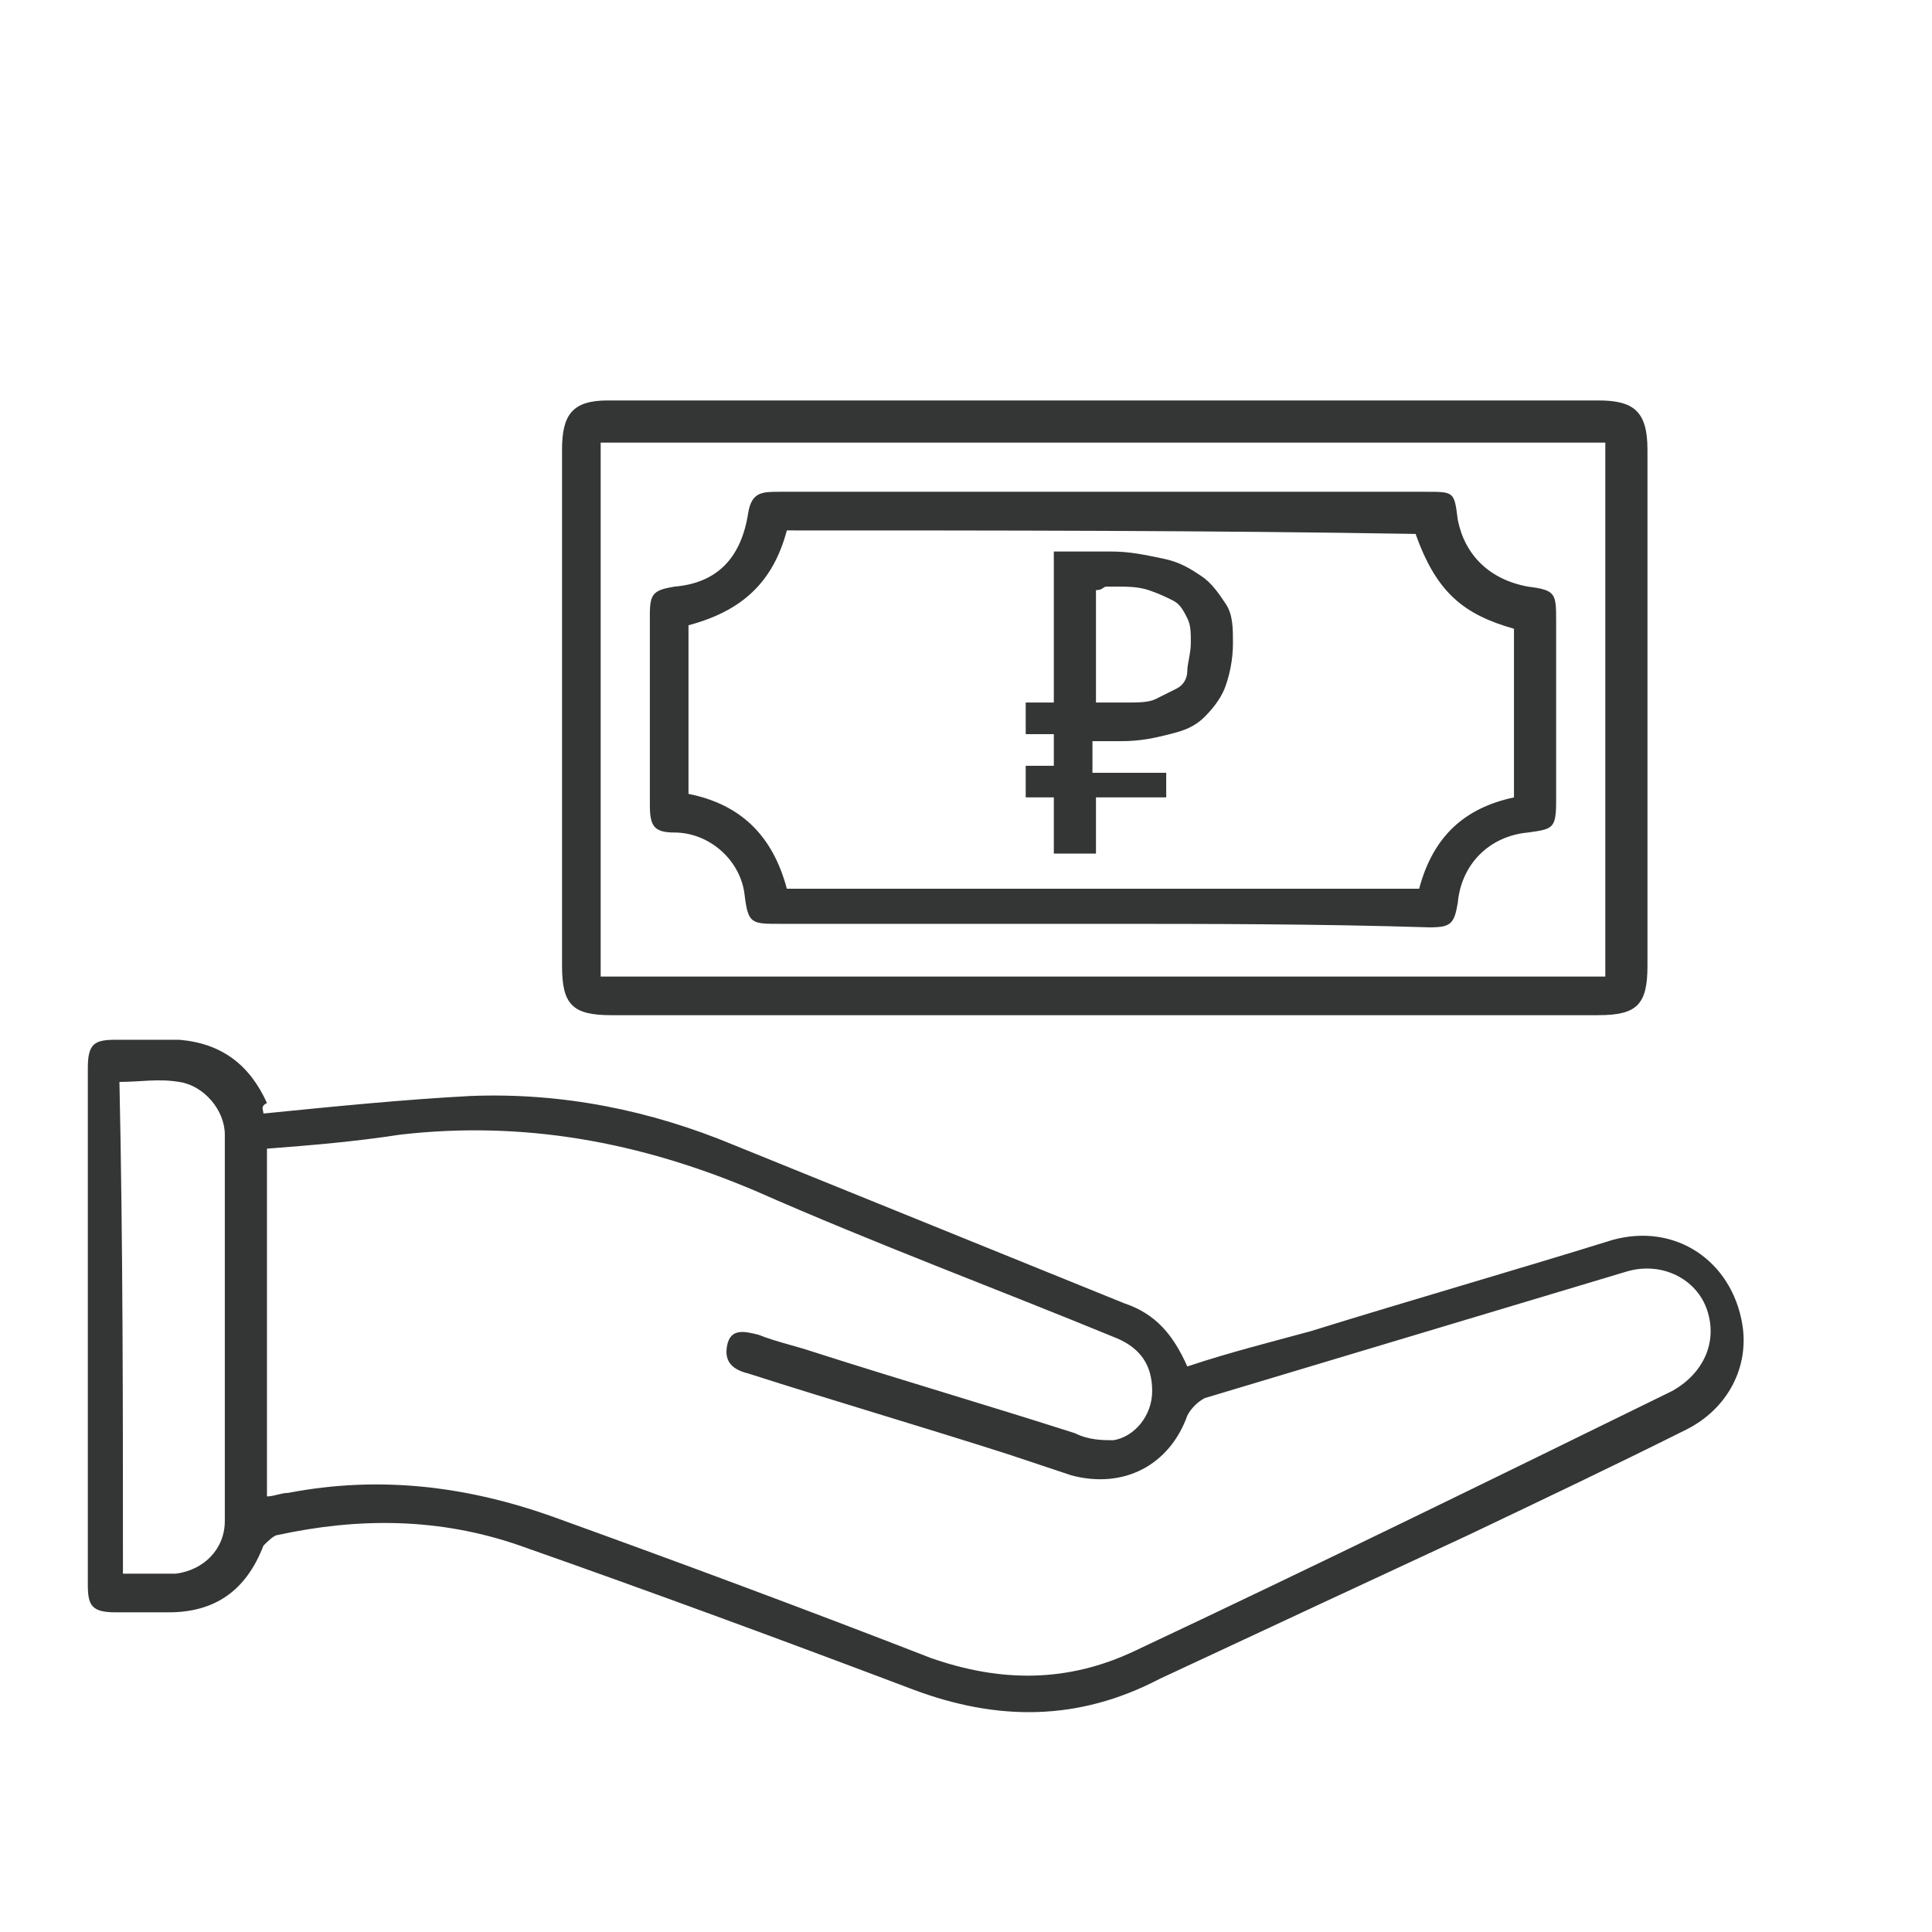 <svg width="55" height="55" viewBox="0 0 55 55" fill="none" xmlns="http://www.w3.org/2000/svg">
<path d="M7.5 31.7C9.5 31.5 11.5 31.3 13.4 31.2C16 31.1 18.5 31.6 20.9 32.6C24.6 34.1 28.3 35.6 32 37.1C32.9 37.4 33.4 38 33.8 38.9C35 38.5 36.2 38.2 37.3 37.9C40.2 37 43 36.2 45.9 35.3C47.7 34.8 49.3 35.9 49.6 37.7C49.8 38.9 49.2 40.1 48 40.7C46 41.7 43.9 42.7 41.8 43.7C39 45 36 46.4 33 47.8C30.7 49 28.4 49 26 48.1C22.3 46.7 18.5 45.3 14.8 44C12.5 43.2 10.2 43.2 7.9 43.7C7.8 43.7 7.6 43.9 7.5 44C7 45.3 6.1 45.9 4.8 45.9C4.3 45.9 3.8 45.9 3.3 45.9C2.6 45.9 2.5 45.7 2.5 45.1C2.5 42.1 2.5 39.1 2.5 36.1C2.5 34.2 2.5 32.3 2.5 30.4C2.5 29.7 2.7 29.6 3.3 29.6C3.9 29.6 4.5 29.6 5.1 29.6C6.3 29.7 7.1 30.3 7.6 31.4C7.4 31.5 7.5 31.6 7.5 31.7ZM7.6 42.6C7.8 42.6 8 42.5 8.2 42.5C10.8 42 13.3 42.3 15.8 43.2C19.4 44.5 22.9 45.8 26.5 47.2C28.5 47.9 30.4 47.9 32.3 47C37.4 44.6 42.5 42.1 47.6 39.6C48.5 39.1 48.9 38.2 48.6 37.3C48.3 36.4 47.3 35.9 46.3 36.2C42.3 37.4 38.3 38.6 34.3 39.8C34.1 39.9 33.9 40.1 33.8 40.3C33.3 41.7 32 42.4 30.5 42C29.9 41.8 29.3 41.6 28.7 41.4C26.2 40.6 23.8 39.9 21.3 39.1C20.9 39 20.6 38.8 20.7 38.3C20.8 37.8 21.2 37.9 21.6 38C22.1 38.2 22.6 38.3 23.2 38.5C25.7 39.3 28.1 40 30.6 40.8C31 41 31.4 41 31.7 41C32.3 40.9 32.8 40.3 32.8 39.6C32.8 38.9 32.5 38.4 31.8 38.1C28.4 36.7 24.9 35.4 21.5 33.9C18.2 32.5 14.9 31.9 11.4 32.3C10.1 32.5 8.9 32.6 7.6 32.7C7.6 36.1 7.6 39.3 7.6 42.6ZM3.5 44.8C4 44.8 4.5 44.8 5 44.8C5.8 44.7 6.4 44.1 6.4 43.3C6.4 39.6 6.4 36 6.4 32.3C6.4 31.6 5.8 30.9 5.1 30.8C4.5 30.7 4 30.8 3.4 30.8C3.5 35.4 3.5 40.1 3.5 44.8Z" fill="#333635"/>
<path d="M31.4 11.4C36.1 11.4 40.8 11.4 45.5 11.4C46.5 11.4 46.9 11.7 46.9 12.8C46.9 17.7 46.9 22.6 46.9 27.5C46.9 28.6 46.6 28.9 45.5 28.9C36.1 28.9 26.8 28.9 17.4 28.9C16.3 28.9 16 28.6 16 27.5C16 22.6 16 17.7 16 12.8C16 11.8 16.3 11.4 17.3 11.4C22 11.4 26.7 11.4 31.4 11.4ZM45.7 27.8C45.7 22.7 45.7 17.7 45.7 12.6C36.1 12.6 26.6 12.6 17.1 12.6C17.1 17.7 17.1 22.7 17.1 27.8C26.6 27.8 36.2 27.8 45.7 27.8Z" fill="#333635"/>
<path d="M31.3 26.3C28.3 26.3 25.3 26.3 22.2 26.3C21.4 26.3 21.3 26.3 21.2 25.5C21.1 24.5 20.2 23.7 19.2 23.7C18.6 23.7 18.5 23.5 18.5 22.9C18.5 21.1 18.5 19.3 18.5 17.5C18.5 16.9 18.6 16.8 19.2 16.7C20.4 16.6 21.1 15.9 21.3 14.6C21.4 14 21.7 14 22.2 14C25.2 14 28.2 14 31.3 14C34.4 14 37.5 14 40.6 14C41.4 14 41.4 14 41.5 14.8C41.7 15.8 42.4 16.5 43.5 16.7C44.3 16.8 44.3 16.9 44.3 17.7C44.3 19.4 44.3 21.1 44.3 22.8C44.3 23.6 44.2 23.6 43.5 23.7C42.4 23.8 41.6 24.6 41.5 25.7C41.4 26.3 41.3 26.4 40.7 26.4C37.5 26.3 34.4 26.3 31.3 26.3ZM22.4 15.1C22 16.6 21.1 17.4 19.6 17.8C19.6 19.4 19.6 21 19.6 22.6C21.1 22.9 22 23.8 22.4 25.3C28.4 25.3 34.4 25.3 40.4 25.3C40.8 23.8 41.7 23 43.1 22.7C43.1 21.1 43.1 19.5 43.1 17.9C41.7 17.5 40.9 16.9 40.3 15.2C34.4 15.1 28.4 15.1 22.4 15.1Z" fill="#333635"/>
<path d="M33.3 22.7H31.2V24.3H30V22.7H29.2V21.8H30V20.9H29.2V20H30V15.7C30.4 15.7 30.8 15.7 31.1 15.7C31.4 15.7 31.5 15.7 31.6 15.7C32.2 15.7 32.6 15.8 33.1 15.9C33.6 16 33.9 16.2 34.2 16.4C34.5 16.6 34.7 16.9 34.9 17.2C35.1 17.5 35.1 17.9 35.1 18.3C35.1 18.8 35 19.2 34.9 19.5C34.8 19.8 34.6 20.1 34.3 20.4C34 20.7 33.7 20.8 33.3 20.9C32.9 21 32.5 21.1 31.9 21.1H31.1V22H33.2V22.7H33.3ZM31.2 16.8V20H32C32.4 20 32.7 20 32.9 19.9C33.1 19.8 33.3 19.7 33.5 19.6C33.7 19.5 33.8 19.3 33.8 19.1C33.8 18.9 33.9 18.6 33.9 18.3C33.9 18 33.9 17.8 33.8 17.6C33.7 17.4 33.6 17.2 33.4 17.1C33.2 17 33 16.9 32.7 16.8C32.4 16.7 32.1 16.7 31.8 16.7C31.7 16.7 31.6 16.7 31.5 16.7C31.4 16.7 31.4 16.8 31.2 16.8Z" fill="#333635"/>
</svg>
